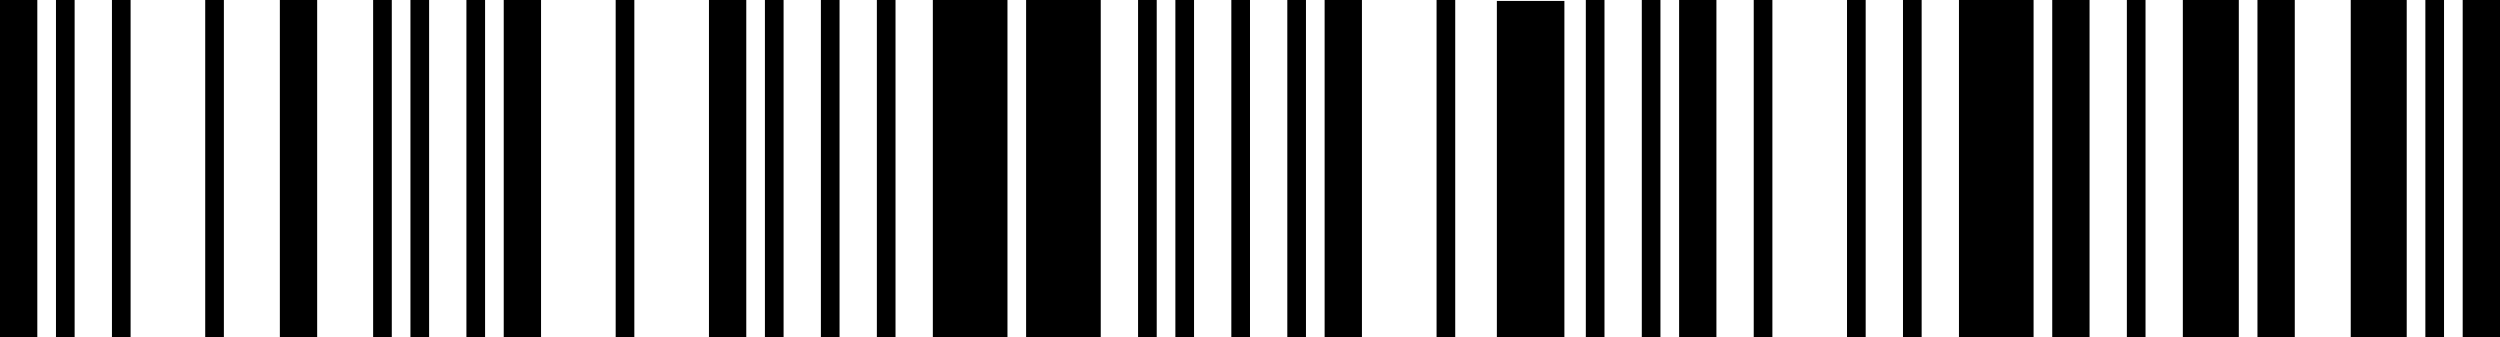 <svg xmlns="http://www.w3.org/2000/svg" id="Group_49470" data-name="Group 49470" width="252" height="34.002" viewBox="0 0 252 34.002"><rect id="Rectangle_34949" data-name="Rectangle 34949" width="3.761" height="33.991"></rect><rect id="Rectangle_34950" data-name="Rectangle 34950" width="1.88" height="33.991" transform="translate(5.642)"></rect><rect id="Rectangle_34951" data-name="Rectangle 34951" width="1.88" height="33.991" transform="translate(11.284)"></rect><rect id="Rectangle_34952" data-name="Rectangle 34952" width="1.881" height="33.991" transform="translate(20.686)"></rect><rect id="Rectangle_34953" data-name="Rectangle 34953" width="3.761" height="33.991" transform="translate(28.209)"></rect><rect id="Rectangle_34954" data-name="Rectangle 34954" width="1.88" height="33.991" transform="translate(37.612)"></rect><rect id="Rectangle_34955" data-name="Rectangle 34955" width="1.881" height="33.991" transform="translate(41.373)"></rect><rect id="Rectangle_34956" data-name="Rectangle 34956" width="1.881" height="33.991" transform="translate(47.015)"></rect><rect id="Rectangle_34957" data-name="Rectangle 34957" width="3.761" height="33.991" transform="translate(50.776)"></rect><rect id="Rectangle_34958" data-name="Rectangle 34958" width="1.881" height="33.991" transform="translate(62.06)"></rect><rect id="Rectangle_34959" data-name="Rectangle 34959" width="3.762" height="33.991" transform="translate(71.463)"></rect><rect id="Rectangle_34960" data-name="Rectangle 34960" width="1.881" height="33.991" transform="translate(77.104)"></rect><rect id="Rectangle_34961" data-name="Rectangle 34961" width="1.88" height="33.991" transform="translate(82.746)"></rect><rect id="Rectangle_34962" data-name="Rectangle 34962" width="1.88" height="33.991" transform="translate(88.388)"></rect><rect id="Rectangle_34963" data-name="Rectangle 34963" width="7.523" height="33.991" transform="translate(94.03)"></rect><rect id="Rectangle_34964" data-name="Rectangle 34964" width="7.523" height="33.991" transform="translate(103.432)"></rect><rect id="Rectangle_34965" data-name="Rectangle 34965" width="1.88" height="33.991" transform="translate(114.717)"></rect><rect id="Rectangle_34966" data-name="Rectangle 34966" width="1.881" height="33.991" transform="translate(118.478)"></rect><rect id="Rectangle_34967" data-name="Rectangle 34967" width="1.88" height="33.991" transform="translate(124.119)"></rect><rect id="Rectangle_34968" data-name="Rectangle 34968" width="1.88" height="33.991" transform="translate(129.761)"></rect><rect id="Rectangle_34969" data-name="Rectangle 34969" width="3.761" height="33.991" transform="translate(133.522)"></rect><rect id="Rectangle_34970" data-name="Rectangle 34970" width="1.881" height="33.991" transform="translate(144.806)"></rect><rect id="Rectangle_34971" data-name="Rectangle 34971" width="6.807" height="33.907" transform="translate(150.884 0.095)"></rect><rect id="Rectangle_34972" data-name="Rectangle 34972" width="1.881" height="33.991" transform="translate(159.851)"></rect><rect id="Rectangle_34973" data-name="Rectangle 34973" width="1.88" height="33.991" transform="translate(165.493)"></rect><rect id="Rectangle_34974" data-name="Rectangle 34974" width="3.761" height="33.991" transform="translate(169.254)"></rect><rect id="Rectangle_34975" data-name="Rectangle 34975" width="1.881" height="33.991" transform="translate(176.776)"></rect><rect id="Rectangle_34976" data-name="Rectangle 34976" width="1.881" height="33.991" transform="translate(186.179)"></rect><rect id="Rectangle_34977" data-name="Rectangle 34977" width="1.881" height="33.991" transform="translate(191.821)"></rect><rect id="Rectangle_34978" data-name="Rectangle 34978" width="7.522" height="33.991" transform="translate(197.463)"></rect><rect id="Rectangle_34979" data-name="Rectangle 34979" width="3.761" height="33.991" transform="translate(206.866)"></rect><rect id="Rectangle_34980" data-name="Rectangle 34980" width="1.881" height="33.991" transform="translate(214.388)"></rect><rect id="Rectangle_34981" data-name="Rectangle 34981" width="5.642" height="33.991" transform="translate(220.03)"></rect><rect id="Rectangle_34982" data-name="Rectangle 34982" width="3.761" height="33.991" transform="translate(227.552)"></rect><rect id="Rectangle_34983" data-name="Rectangle 34983" width="5.642" height="33.991" transform="translate(236.955)"></rect><rect id="Rectangle_34984" data-name="Rectangle 34984" width="1.881" height="33.991" transform="translate(244.477)"></rect><rect id="Rectangle_34985" data-name="Rectangle 34985" width="3.761" height="33.991" transform="translate(248.239)"></rect></svg>